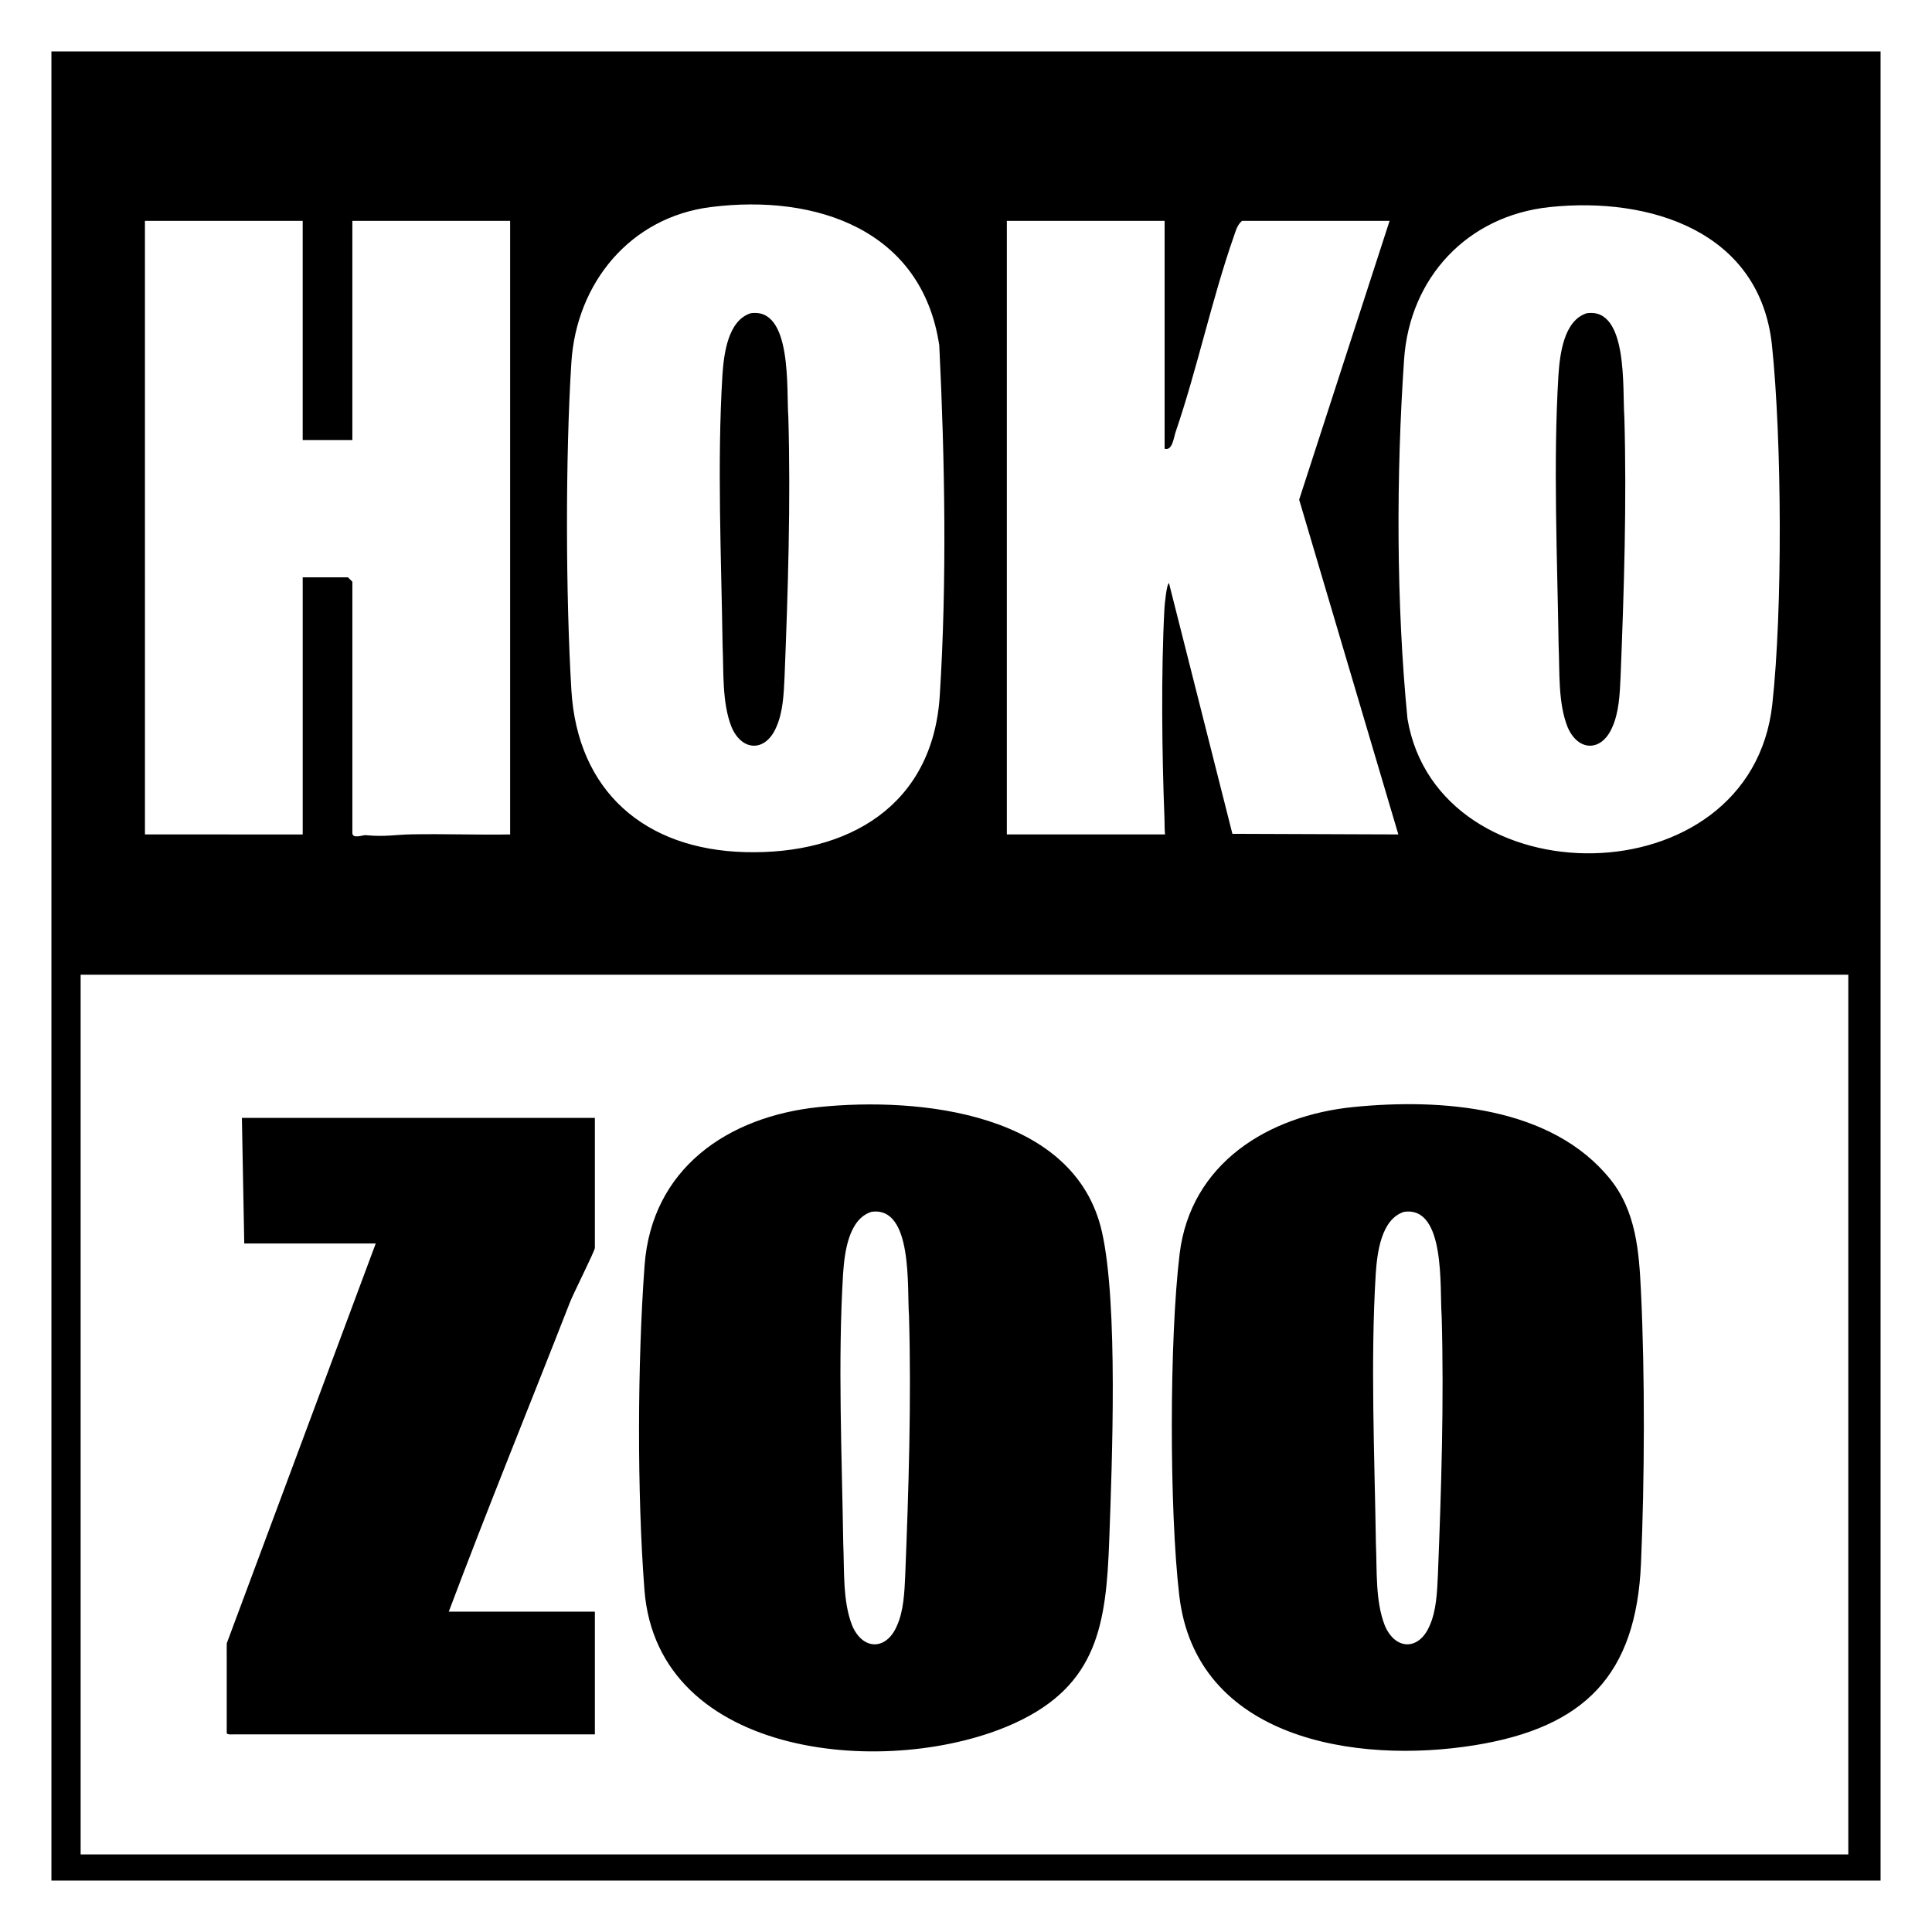 <?xml version="1.0" encoding="UTF-8"?>
<svg id="Layer_1" xmlns="http://www.w3.org/2000/svg" width="378.352" height="378.352" version="1.1" viewBox="0 0 378.352 378.352">
  <!-- Generator: Adobe Illustrator 29.4.0, SVG Export Plug-In . SVG Version: 2.1.0 Build 152)  -->
  <path d="M10.07,10.07v358.212h358.211V10.07H10.07ZM274.966,70.411c1.096-16.064,12.404-28.16,28.504-29.858,19.613-2.069,41.203,4.731,43.544,27.09,1.941,18.54,2.103,51.787.062,70.301-4.237,38.434-65.486,38.388-71.447,2.801-2.217-22.72-2.206-47.734-.663-70.334h0ZM197.173,43.256h30.898v44.63c1.535.424,1.766-2.141,2.156-3.282,4.237-12.406,7.073-25.954,11.415-38.362.381-1.089.653-2.202,1.591-2.986h28.895l-17.708,54.594,19.423,65.561-32.496-.119-12.418-49.091c-.434.013-.845,4.097-.885,4.842-.682,12.679-.495,28.498-.001,41.25.042,1.1.002,2.062.108,3.113l-30.977.007V43.256h0ZM111.894,70.983c.982-15.507,11.469-28.449,27.349-30.441,20.58-2.581,41.331,4.459,44.7,27.101,1.098,22.464,1.511,46.312.093,68.616-1.367,21.5-17.898,31.145-38.103,30.614-19.69-.518-32.859-11.915-34.04-31.758-1.11-18.655-1.179-45.513,0-64.132h0ZM59.278,43.256v42.913h9.727v-42.913h30.898v120.158c-6.385.11-12.801-.138-19.191-.023-3.469.062-5.227.53-9.142.161-.464-.044-2.564.798-2.564-.423v-49.208l-.858-.858h-8.869v50.352l-30.893-.005-.005-120.152h30.898,0ZM361.961,363.154H15.792v-172.276h346.169v172.276ZM44.401,339.359c-.014.413,1.23.286,1.431.286h70.664v-24.032h-28.609c7.636-20.321,15.854-40.419,23.753-60.643.662-1.694,4.856-10.011,4.856-10.593v-25.462H47.372l.462,24.604h25.748l-29.172,78.292c-.024.487-.009,1.938-.009,2.099v15.449h0ZM288.841,341.767c21.527-3.483,31.579-13.801,32.52-35.569.712-16.48.784-36.809-.001-53.262-.374-7.838-.95-15.713-6.025-22.012-11.514-14.289-33.106-15.831-50.201-14.14-16.82,1.664-31.986,11.062-34.128,28.811-2.018,16.711-2.022,50.135-.065,66.862,3.286,28.079,34.53,33.091,57.9,29.31h0ZM269.417,249.454c.284-4.241,1.095-10.68,5.496-12.118l.073-.019c8.162-1.152,6.934,14.992,7.338,20.311.483,16.684-.071,34.219-.736,50.826-.15,3.325-.294,7.061-1.667,10.024-2.105,4.801-6.698,4.68-8.733-.164-1.88-4.786-1.505-10.789-1.736-15.93-.261-17.239-1.083-35.748-.035-52.929h0ZM198.703,337.456c16.312-7.459,17.93-19.51,18.524-35.833.56-15.412,1.766-46.302-1.435-60.415-5.294-23.34-35.731-26.415-55.356-24.413-17.947,1.83-32.807,12.06-34.205,31.023-1.399,18.967-1.488,44.543-.028,63.525,2.569,33.405,48.554,37.063,72.501,26.113h0ZM165.105,249.454c.284-4.241,1.095-10.68,5.496-12.118l.073-.019c8.162-1.152,6.934,14.992,7.338,20.311.483,16.684-.071,34.219-.736,50.826-.15,3.325-.294,7.061-1.668,10.024-2.105,4.801-6.698,4.68-8.733-.164-1.88-4.786-1.505-10.789-1.736-15.93-.261-17.239-1.083-35.748-.035-52.929h0ZM306.967,142.335c2.035,4.844,6.628,4.964,8.733.164,1.374-2.963,1.517-6.699,1.667-10.024.666-16.607,1.219-34.142.736-50.826-.405-5.318.824-21.462-7.338-20.311l-.073.019c-4.402,1.438-5.212,7.877-5.496,12.118-1.048,17.181-.227,35.689.035,52.929.231,5.142-.145,11.144,1.736,15.93h0ZM143.246,142.335c2.035,4.844,6.628,4.964,8.733.164,1.374-2.963,1.517-6.699,1.667-10.024.666-16.607,1.219-34.142.736-50.826-.405-5.318.824-21.462-7.338-20.311l-.073.019c-4.402,1.438-5.212,7.877-5.496,12.118-1.048,17.181-.227,35.689.035,52.929.231,5.142-.145,11.144,1.736,15.93h0Z"/>
</svg>